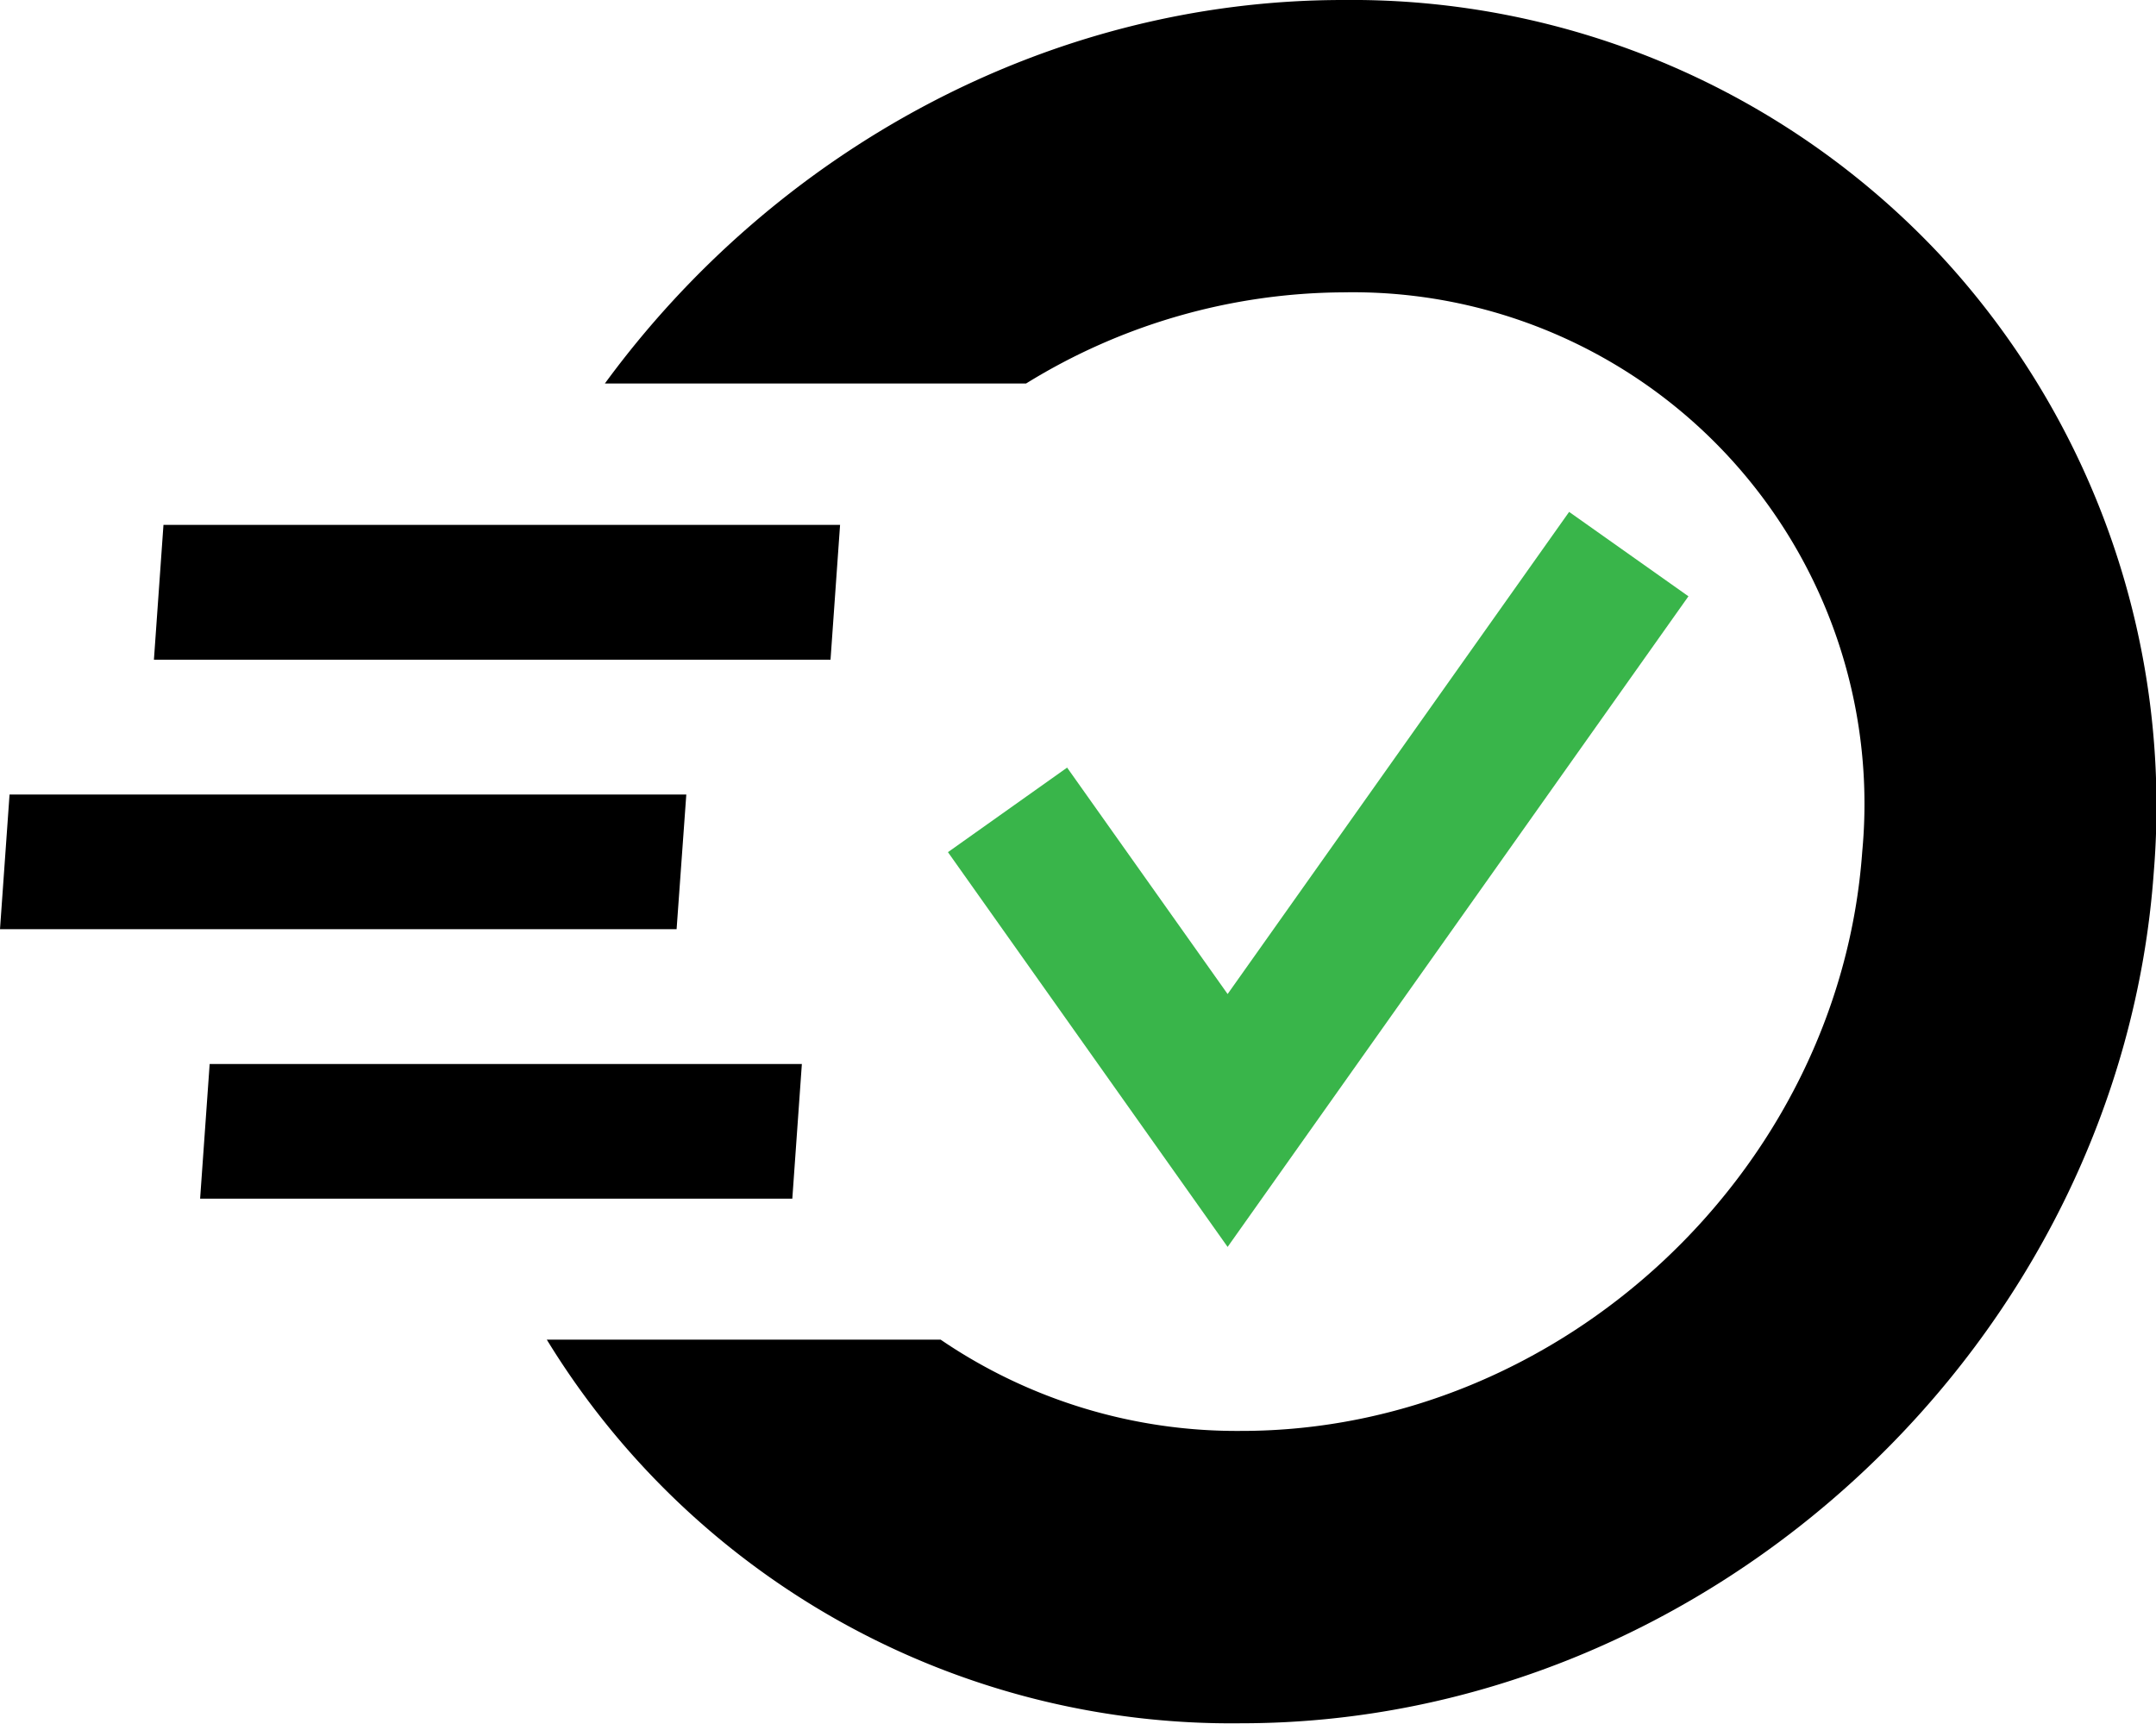 <svg xmlns="http://www.w3.org/2000/svg" viewBox="0 0 137.69 110.08"><defs><style>.cls-1{fill:#39b54a;}</style></defs><title>Asset 2</title><g id="Layer_2" data-name="Layer 2"><g id="Layer_1-2" data-name="Layer 1"><path d="M123.94,16.32A51.5,51.5,0,0,0,85.78,0c-19,0-36.36,9.75-47.15,24.49h26.9a38.9,38.9,0,0,1,20.25-5.82,32.67,32.67,0,0,1,33.15,35.71h0c-1.46,20.42-19.24,37-39.65,37a33.57,33.57,0,0,1-19.21-5.83H34.92a51.24,51.24,0,0,0,44.36,24.5c30,0,56.14-24.4,58.27-54.38h0A51.71,51.71,0,0,0,123.94,16.32Z"/><polygon points="10.44 33.52 53.65 33.52 53.04 42.13 9.83 42.13 10.44 33.52"/><polygon points="0.61 50.74 43.83 50.74 43.21 59.34 0 59.34 0.61 50.74"/><polygon points="13.39 67.95 51.21 67.95 50.6 76.55 12.78 76.55 13.39 67.95"/><polygon class="cls-1" points="78.4 79.63 60.54 54.42 68.15 49.02 78.4 63.48 100.21 32.69 107.83 38.08 78.4 79.63"/></g></g></svg>